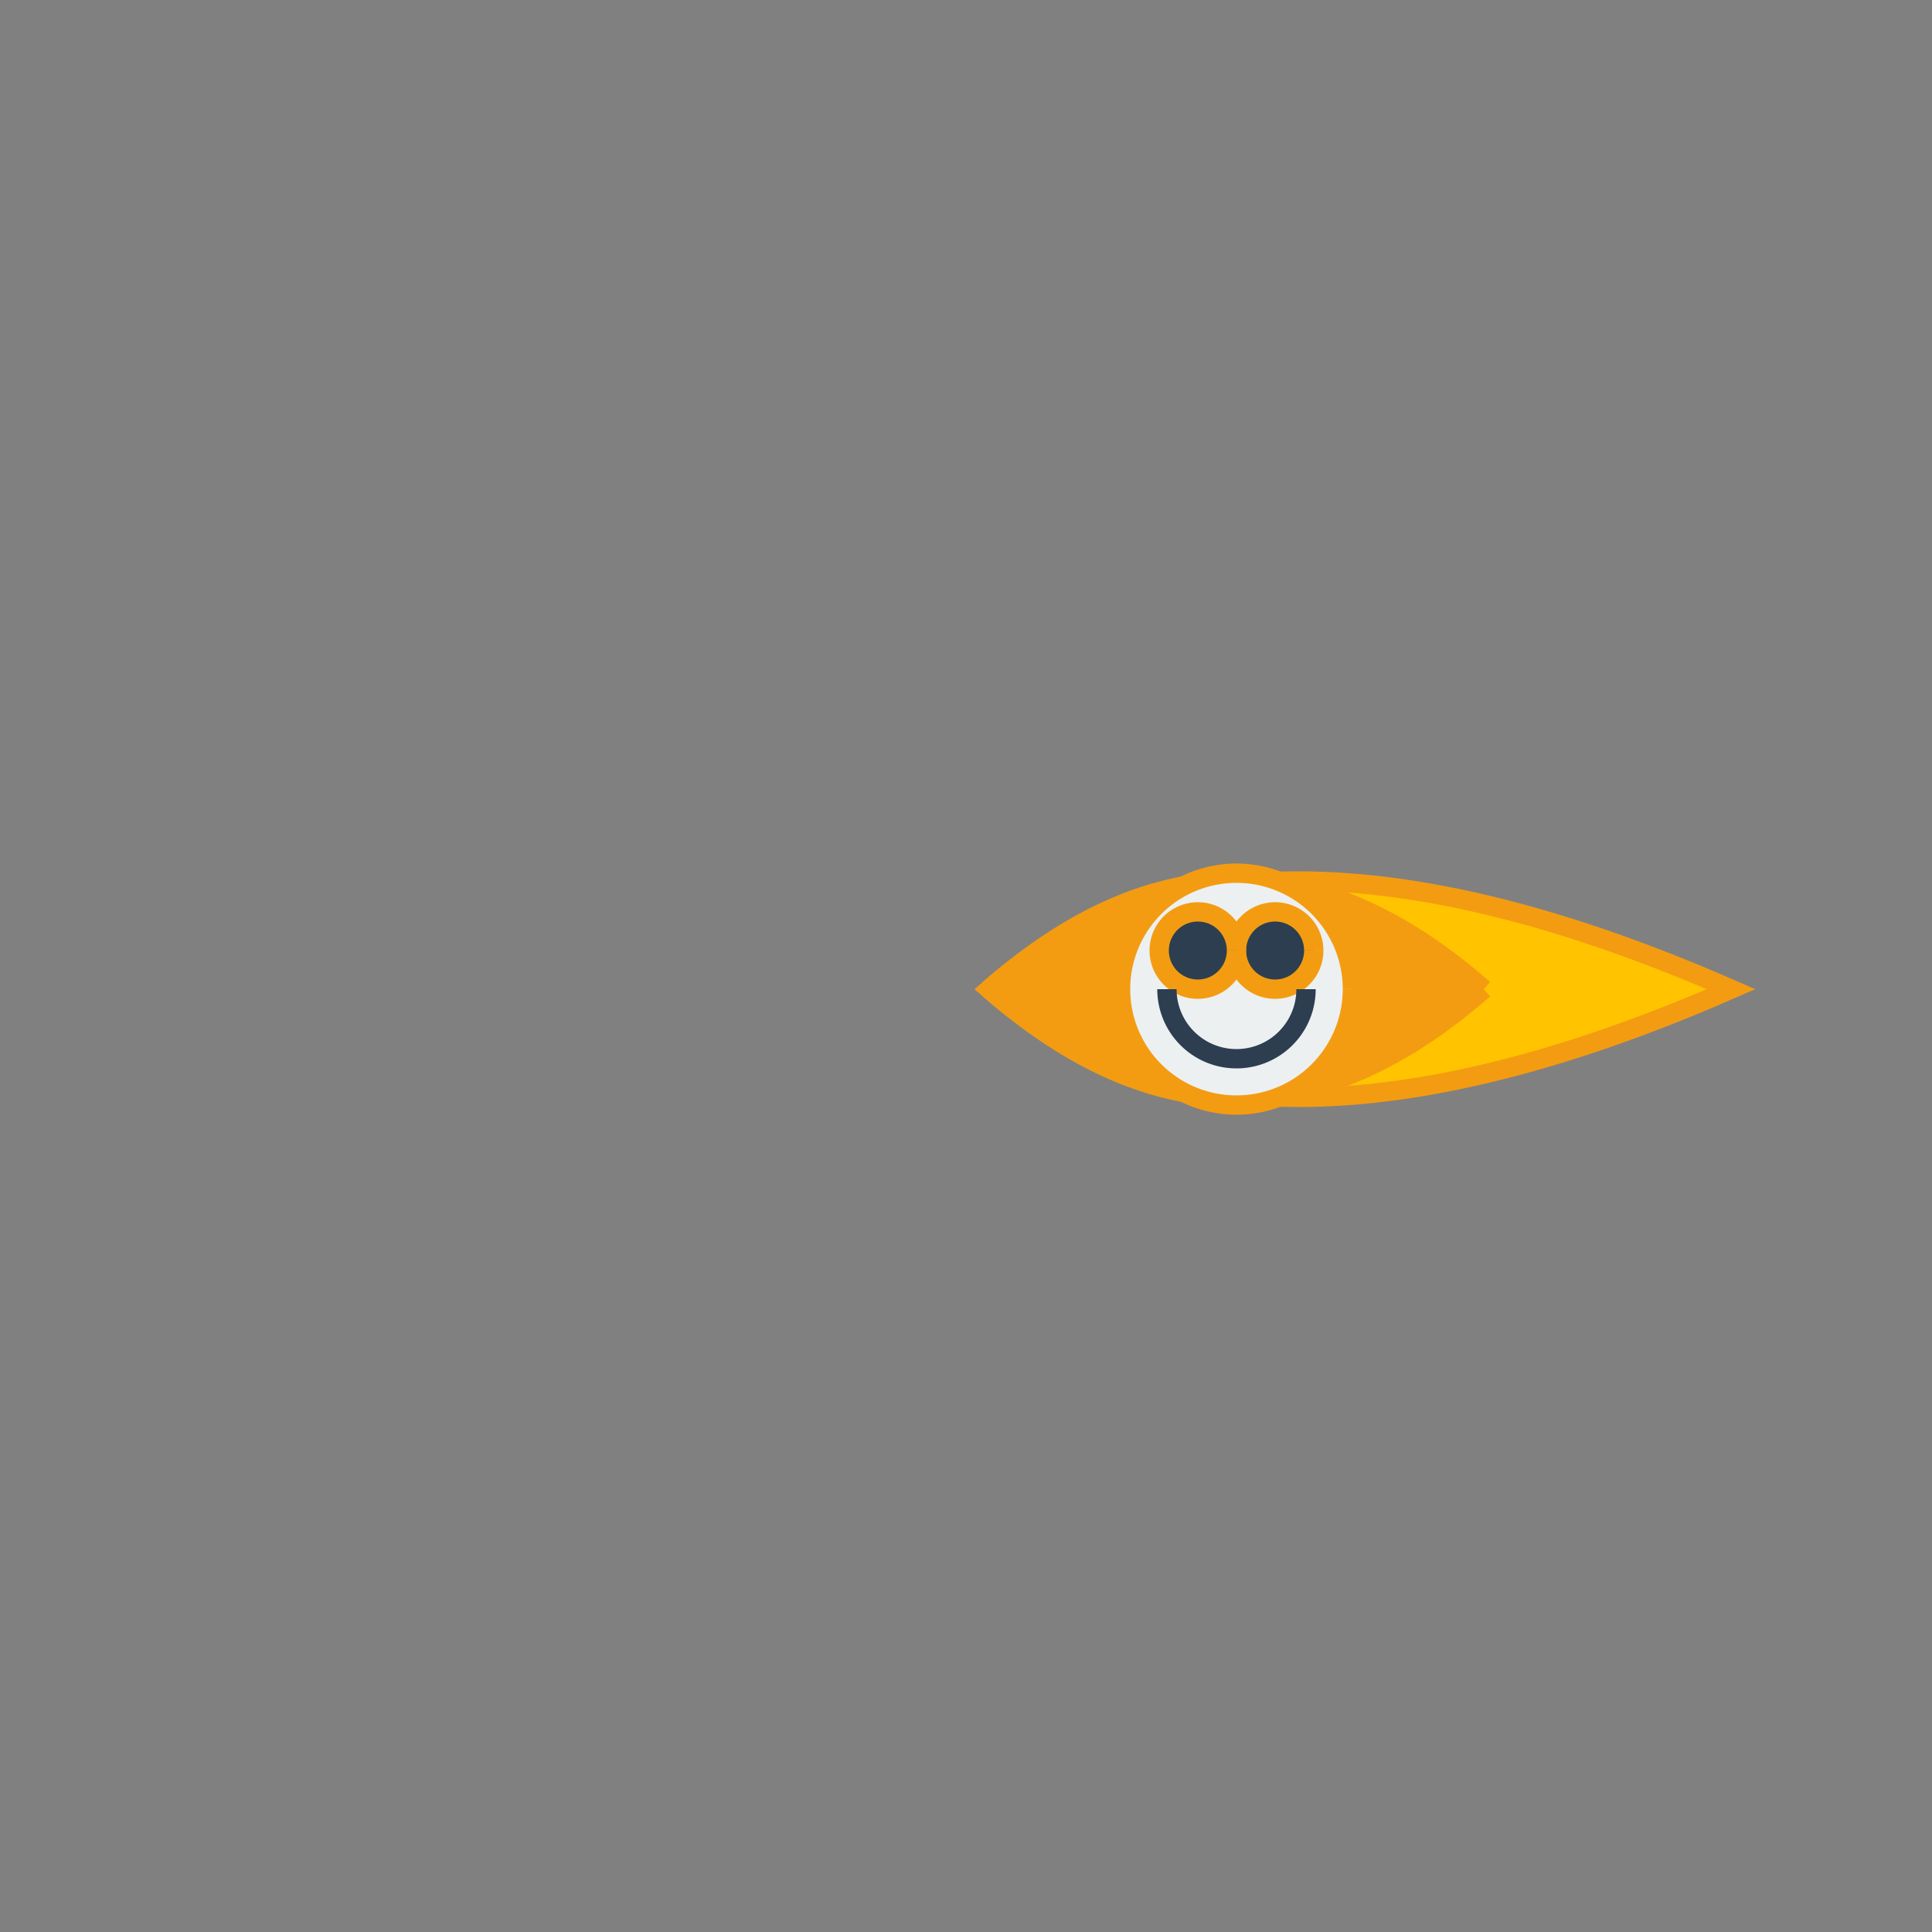 <!--

Generated by DrawGPT.
Free, open source, AI generated images in SVG, PNG, and HTML Canvas format.
https://drawgpt.ai

Created: 2023-09-26T05:01:09.858Z
Link: https://drawgpt.ai/prompt/25679/

-->
<svg xmlns="http://www.w3.org/2000/svg" xmlns:xlink="http://www.w3.org/1999/xlink" width="500" height="500"><rect width="100%" height="100%" fill="#808080" stroke="none"/><defs/><g><path fill="#FFC300" stroke="#F39C12" paint-order="fill stroke markers" d=" M 256 256 Q 320 200 448 256 Q 320 312 256 256" stroke-miterlimit="10" stroke-width="5" stroke-dasharray=""/><path fill="#F39C12" stroke="#F39C12" paint-order="fill stroke markers" d=" M 384 256 Q 320 312 256 256 Q 320 200 384 256" stroke-miterlimit="10" stroke-width="5" stroke-dasharray=""/><path fill="#ECF0F1" stroke="#F39C12" paint-order="fill stroke markers" d=" M 350 256 A 30 30 0 1 1 350 255.97" stroke-miterlimit="10" stroke-width="5" stroke-dasharray=""/><path fill="#2C3E50" stroke="#F39C12" paint-order="fill stroke markers" d=" M 340 246 A 10 10 0 1 1 340 245.99" stroke-miterlimit="10" stroke-width="5" stroke-dasharray=""/><path fill="#2C3E50" stroke="#F39C12" paint-order="fill stroke markers" d=" M 320 246 A 10 10 0 1 1 320 245.99" stroke-miterlimit="10" stroke-width="5" stroke-dasharray=""/><path fill="none" stroke="#2C3E50" paint-order="fill stroke markers" d=" M 338 256 A 18 18 0 0 1 302 256" stroke-miterlimit="10" stroke-width="5" stroke-dasharray=""/></g></svg>